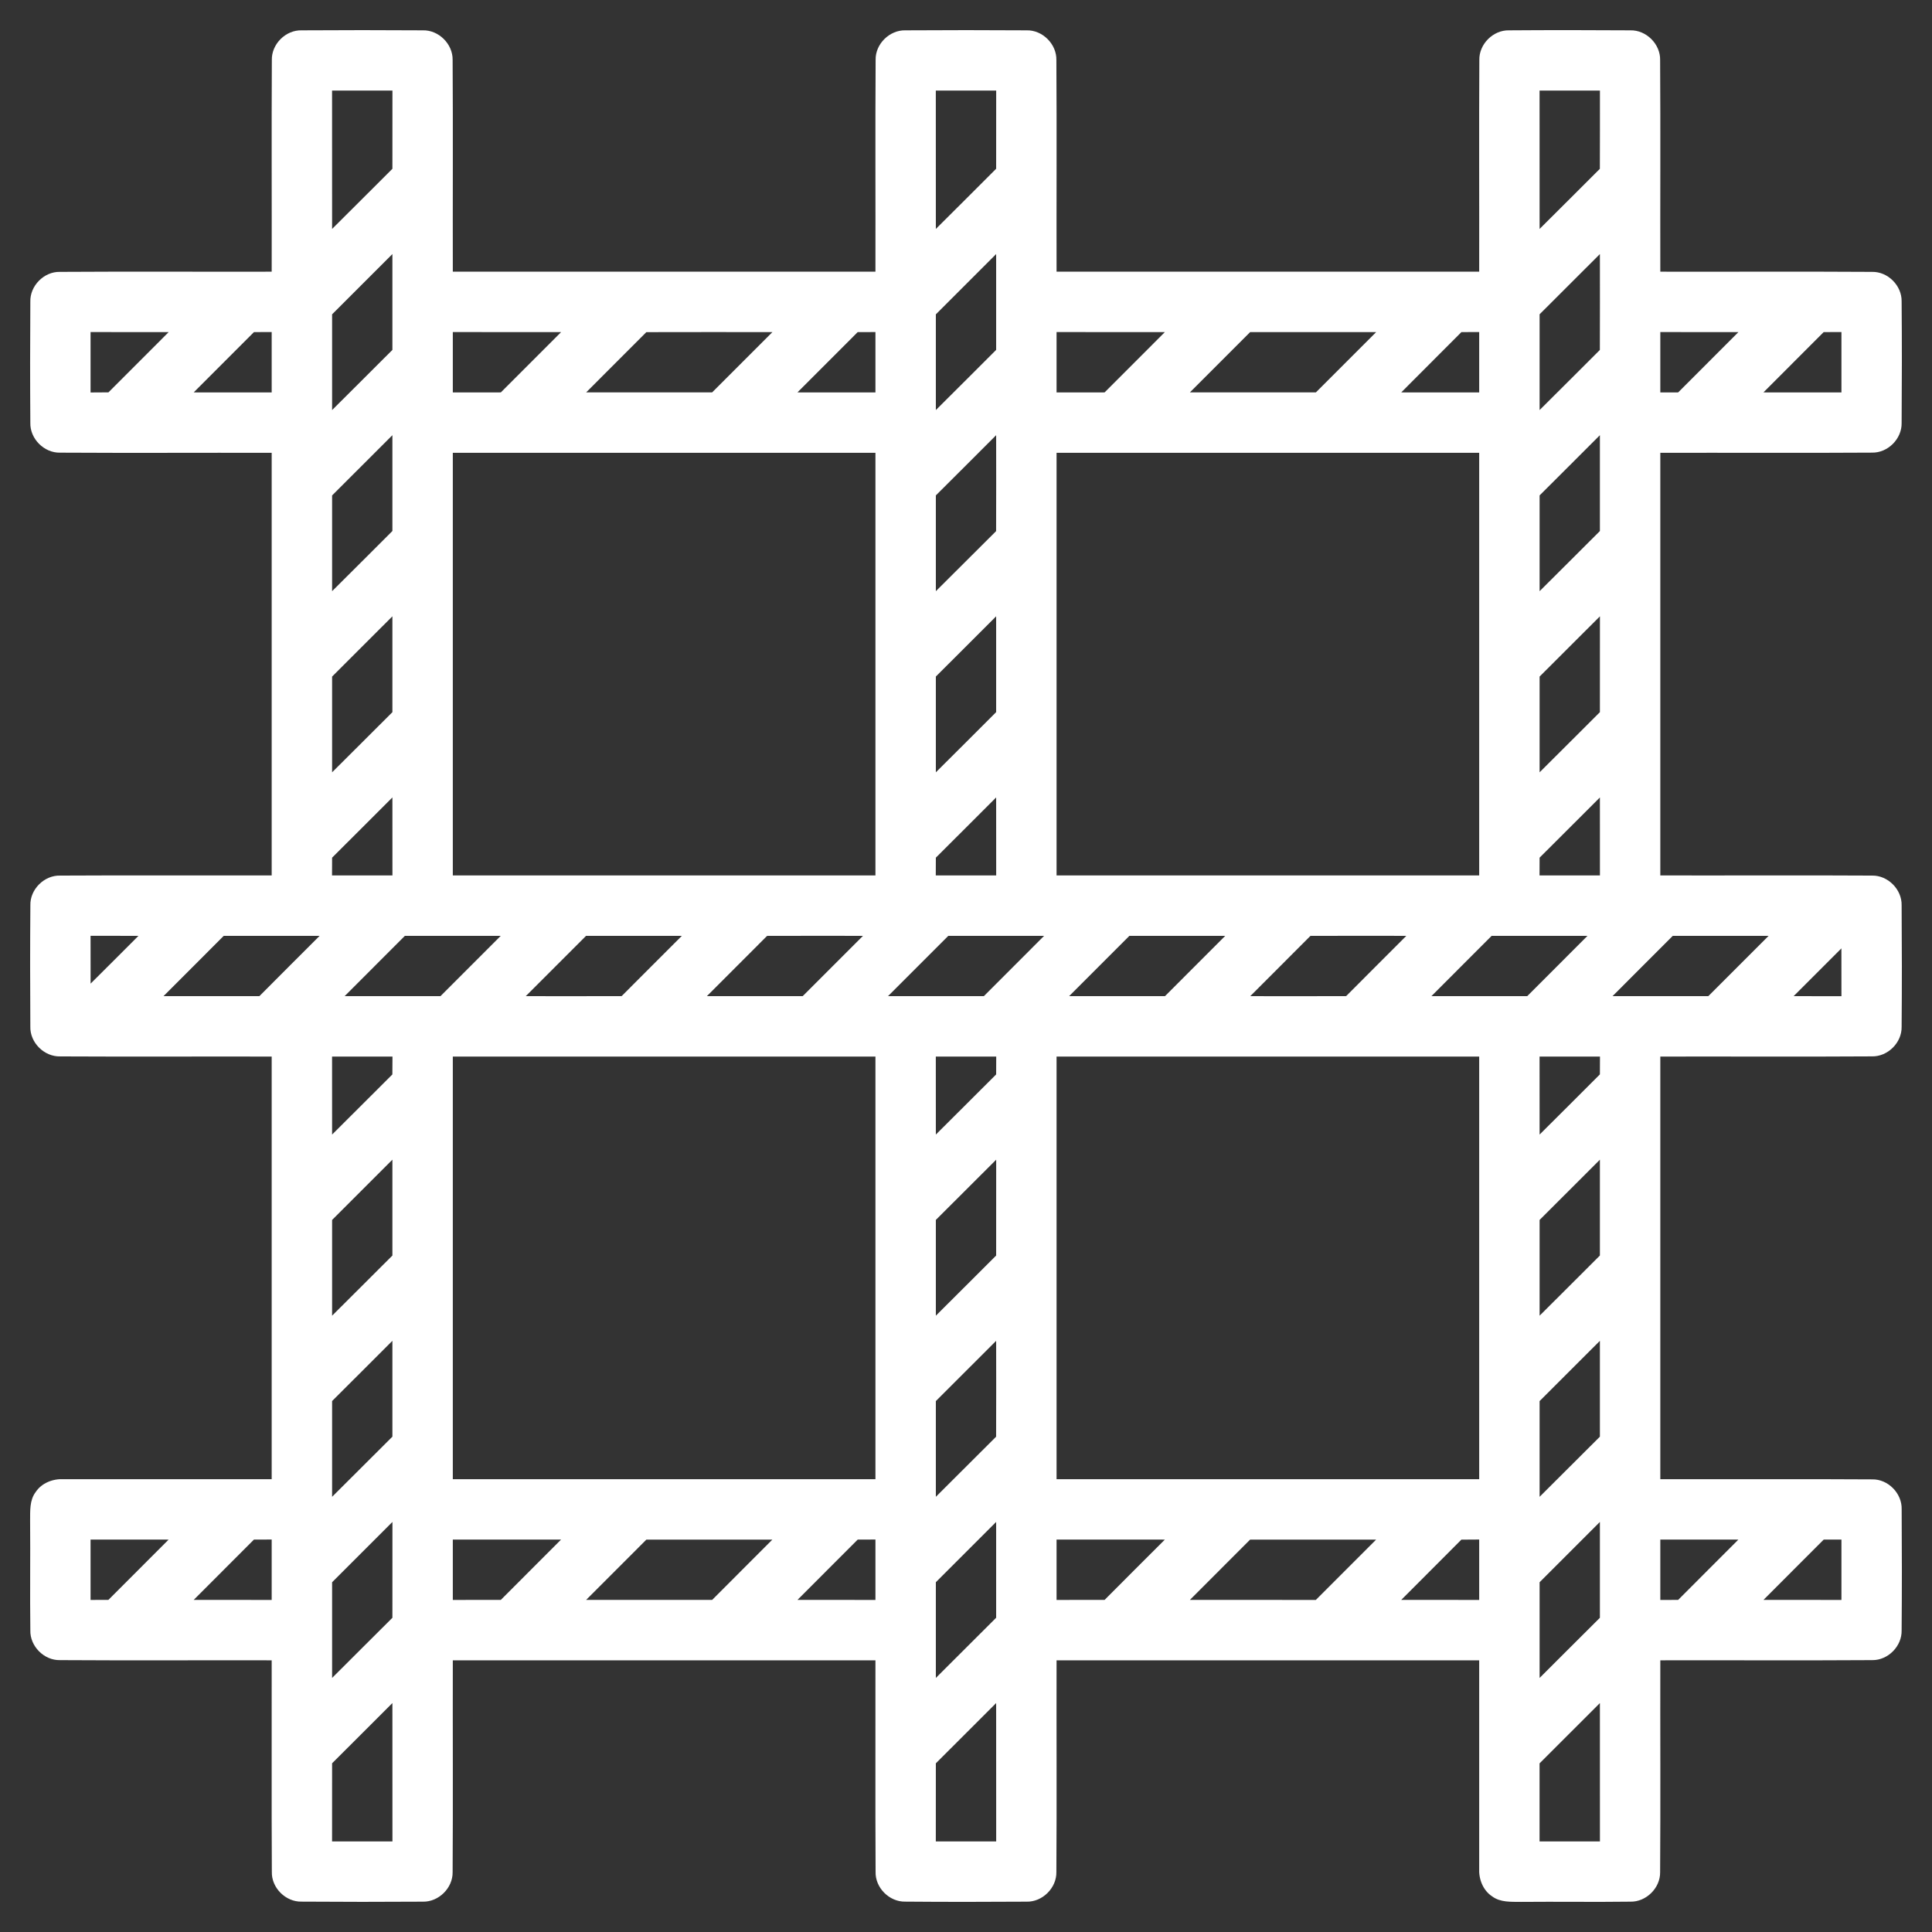 <?xml version="1.0" encoding="UTF-8" ?>
<!DOCTYPE svg PUBLIC "-//W3C//DTD SVG 1.1//EN" "http://www.w3.org/Graphics/SVG/1.1/DTD/svg11.dtd">
<svg width="512pt" height="512pt" viewBox="0 0 512 512" version="1.1" xmlns="http://www.w3.org/2000/svg">
<rect x="0" y="0" width="512" height="512" fill="#333333" stroke="none"/>
<g id="#000000ff">
<path fill="#ffffff" opacity="1.00" d=" M 72.04 15.94 C 71.92 11.70 75.71 7.92 79.94 8.04 C 90.64 7.97 101.36 7.97 112.06 8.04 C 116.26 7.93 120.02 11.67 119.95 15.87 C 120.07 34.58 119.96 53.29 120.00 72.00 C 157.33 72.00 194.67 72.00 232.00 72.00 C 232.04 53.29 231.93 34.58 232.05 15.87 C 231.95 11.66 235.75 7.92 239.96 8.04 C 250.65 7.97 261.35 7.97 272.05 8.04 C 276.27 7.92 280.04 11.69 279.95 15.90 C 280.07 34.60 279.96 53.30 280.00 72.00 C 317.33 72.00 354.67 72.00 392.00 72.00 C 392.04 53.31 391.93 34.61 392.04 15.92 C 391.93 11.72 395.68 7.95 399.88 8.04 C 410.60 7.96 421.34 7.97 432.06 8.04 C 436.27 7.93 440.04 11.69 439.95 15.90 C 440.07 34.59 439.96 53.30 440.00 72.00 C 458.71 72.04 477.42 71.93 496.12 72.05 C 500.30 71.96 504.02 75.69 503.95 79.87 C 504.04 90.60 504.03 101.35 503.95 112.09 C 504.04 116.29 500.30 120.04 496.10 119.95 C 477.40 120.07 458.70 119.96 440.00 120.00 C 440.00 157.33 440.00 194.67 440.00 232.00 C 458.70 232.04 477.41 231.93 496.11 232.04 C 500.31 231.95 504.05 235.72 503.95 239.92 C 504.03 250.65 504.04 261.39 503.95 272.12 C 504.03 276.31 500.28 280.04 496.09 279.95 C 477.40 280.07 458.70 279.96 440.00 280.00 C 440.00 317.33 440.00 354.67 440.00 392.00 C 458.71 392.04 477.42 391.93 496.13 392.05 C 500.35 391.95 504.09 395.76 503.96 399.99 C 504.03 410.68 504.04 421.38 503.95 432.07 C 504.05 436.25 500.35 440.00 496.18 439.95 C 477.45 440.07 458.73 439.96 440.00 440.00 C 439.96 458.72 440.08 477.44 439.95 496.15 C 440.01 500.34 436.25 504.06 432.06 503.96 C 422.39 504.09 412.72 503.93 403.05 504.02 C 400.47 503.98 397.63 504.19 395.45 502.57 C 392.97 500.95 391.84 497.93 392.00 495.06 C 391.99 476.71 392.01 458.35 392.00 440.00 C 354.67 440.00 317.33 440.00 280.00 440.00 C 279.96 458.69 280.07 477.38 279.95 496.07 C 280.05 500.31 276.26 504.08 272.03 503.96 C 261.32 504.03 250.60 504.04 239.90 503.95 C 235.67 504.04 231.90 500.25 232.04 496.02 C 231.94 477.35 232.03 458.67 232.00 440.00 C 194.67 440.00 157.33 440.00 120.00 440.00 C 119.96 458.71 120.07 477.43 119.95 496.13 C 120.02 500.33 116.26 504.05 112.07 503.96 C 101.35 504.03 90.62 504.03 79.90 503.95 C 75.69 504.04 71.92 500.28 72.04 496.06 C 71.94 477.38 72.03 458.69 72.00 440.00 C 53.30 439.96 34.60 440.07 15.90 439.95 C 11.69 440.05 7.92 436.27 8.04 432.05 C 7.91 422.36 8.07 412.67 7.98 402.98 C 8.01 400.42 7.81 397.60 9.43 395.44 C 11.05 392.97 14.06 391.84 16.93 392.00 C 35.29 391.99 53.64 392.01 72.00 392.00 C 72.00 354.67 72.00 317.33 72.00 280.00 C 53.32 279.96 34.65 280.06 15.97 279.96 C 11.72 280.08 7.90 276.29 8.04 272.03 C 7.97 261.32 7.96 250.61 8.05 239.91 C 7.93 235.68 11.74 231.91 15.96 232.04 C 34.64 231.94 53.32 232.03 72.00 232.00 C 72.00 194.67 72.00 157.33 72.00 120.00 C 53.30 119.96 34.60 120.07 15.91 119.96 C 11.69 120.05 7.93 116.28 8.04 112.06 C 7.96 101.37 7.97 90.67 8.04 79.98 C 7.90 75.76 11.65 71.96 15.86 72.05 C 34.57 71.93 53.29 72.04 72.00 72.00 C 72.04 53.31 71.94 34.62 72.04 15.94 M 88.00 24.00 C 88.00 36.23 87.99 48.45 88.01 60.67 C 93.36 55.38 98.65 50.04 103.99 44.73 C 104.01 37.82 103.99 30.91 104.00 24.00 C 98.67 24.00 93.33 24.00 88.00 24.00 M 248.00 24.00 C 248.00 36.23 247.99 48.45 248.01 60.67 C 253.36 55.38 258.66 50.03 263.99 44.72 C 264.01 37.82 264.00 30.91 264.00 24.00 C 258.66 24.00 253.33 24.00 248.00 24.00 M 408.00 24.00 C 408.00 36.23 407.99 48.45 408.01 60.67 C 413.36 55.38 418.65 50.04 423.98 44.74 C 424.02 37.82 423.99 30.91 424.00 24.00 C 418.66 24.00 413.33 24.00 408.00 24.00 M 88.01 83.30 C 88.00 91.76 87.99 100.22 88.01 108.67 C 93.36 103.38 98.66 98.03 103.99 92.73 C 104.01 84.26 104.00 75.79 103.99 67.33 C 98.66 72.64 93.34 77.98 88.01 83.30 M 248.01 83.31 C 248.00 91.76 247.99 100.22 248.01 108.67 C 253.36 103.38 258.66 98.03 263.99 92.72 C 264.01 84.26 264.00 75.79 263.99 67.33 C 258.66 72.65 253.34 77.98 248.01 83.31 M 408.01 83.29 C 407.99 91.75 407.99 100.21 408.01 108.67 C 413.36 103.39 418.64 98.04 423.98 92.74 C 424.02 84.27 423.99 75.80 423.99 67.33 C 418.66 72.64 413.35 77.98 408.01 83.29 M 24.00 88.00 C 24.00 93.34 24.00 98.67 24.00 104.01 C 25.58 103.99 27.16 103.99 28.74 103.98 C 34.05 98.65 39.38 93.33 44.70 88.01 C 37.80 87.99 30.90 88.00 24.00 88.00 M 67.30 88.01 C 61.99 93.35 56.65 98.66 51.33 103.99 C 58.22 104.01 65.11 104.00 72.00 104.00 C 72.00 98.66 72.00 93.33 72.00 87.99 C 70.43 88.00 68.86 88.01 67.30 88.01 M 120.00 88.00 C 120.00 93.33 120.00 98.67 120.00 104.00 C 124.24 104.00 128.48 104.01 132.73 103.99 C 138.04 98.66 143.37 93.34 148.70 88.01 C 139.13 87.99 129.57 88.00 120.00 88.00 M 171.29 88.02 C 165.98 93.35 160.64 98.66 155.33 103.99 C 166.46 104.00 177.59 104.00 188.72 103.99 C 194.04 98.66 199.37 93.34 204.70 88.01 C 193.56 88.00 182.42 87.99 171.29 88.02 M 227.30 88.01 C 221.99 93.34 216.65 98.66 211.33 103.99 C 218.22 104.01 225.11 104.00 232.00 104.00 C 232.00 98.66 232.00 93.33 232.00 88.00 C 230.43 88.00 228.86 88.01 227.30 88.01 M 280.00 88.00 C 280.00 93.33 280.00 98.67 280.00 104.00 C 284.24 104.00 288.49 104.01 292.73 103.99 C 298.04 98.65 303.37 93.33 308.70 88.01 C 299.13 87.99 289.57 88.00 280.00 88.00 M 331.30 88.01 C 325.98 93.35 320.65 98.66 315.33 103.99 C 326.46 104.00 337.59 104.01 348.72 103.99 C 354.04 98.66 359.37 93.34 364.70 88.01 C 353.56 88.00 342.43 87.99 331.30 88.01 M 387.29 88.01 C 381.98 93.35 376.64 98.66 371.34 103.99 C 378.22 104.01 385.11 104.00 392.00 104.00 C 392.00 98.66 392.00 93.33 392.00 87.99 C 390.42 88.00 388.85 88.01 387.29 88.01 M 440.00 88.00 C 440.00 93.34 440.00 98.67 440.00 104.00 C 441.57 103.99 443.15 103.99 444.73 103.99 C 450.04 98.66 455.37 93.34 460.70 88.01 C 453.80 87.99 446.90 88.00 440.00 88.00 M 483.29 88.01 C 477.98 93.35 472.65 98.66 467.33 103.99 C 474.22 104.01 481.11 104.00 488.00 104.00 C 488.00 98.66 488.00 93.33 488.00 87.99 C 486.42 88.00 484.86 88.01 483.29 88.01 M 88.01 131.30 C 87.99 139.76 87.99 148.21 88.01 156.67 C 93.36 151.38 98.66 146.03 103.99 140.72 C 104.01 132.26 104.00 123.79 103.99 115.33 C 98.66 120.64 93.35 125.99 88.01 131.30 M 248.01 131.29 C 247.99 139.75 247.99 148.21 248.01 156.67 C 253.36 151.39 258.63 146.04 263.98 140.75 C 264.02 132.28 263.99 123.80 263.99 115.33 C 258.66 120.64 253.36 125.99 248.01 131.29 M 408.01 131.29 C 407.99 139.75 407.99 148.21 408.01 156.67 C 413.36 151.38 418.65 146.03 423.99 140.73 C 424.01 132.26 424.00 123.79 423.99 115.33 C 418.66 120.64 413.36 125.99 408.01 131.29 M 120.00 120.00 C 120.00 157.33 120.00 194.67 120.00 232.00 C 157.33 232.00 194.67 232.00 232.00 232.00 C 232.00 194.67 232.00 157.33 232.00 120.00 C 194.67 120.00 157.33 120.00 120.00 120.00 M 280.00 120.00 C 280.00 157.33 280.00 194.67 280.00 232.00 C 317.33 232.00 354.67 232.00 392.00 232.00 C 392.00 194.67 392.00 157.33 392.00 120.00 C 354.67 120.00 317.33 120.00 280.00 120.00 M 88.01 179.30 C 87.99 187.76 87.99 196.21 88.01 204.67 C 93.36 199.38 98.65 194.03 103.99 188.73 C 104.01 180.26 104.00 171.80 103.99 163.33 C 98.66 168.65 93.35 173.99 88.01 179.30 M 248.01 179.29 C 247.99 187.75 247.99 196.21 248.01 204.67 C 253.36 199.38 258.66 194.03 263.99 188.72 C 264.01 180.26 264.00 171.79 263.99 163.33 C 258.66 168.65 253.35 173.99 248.01 179.29 M 408.01 179.30 C 407.99 187.76 407.99 196.21 408.01 204.67 C 413.36 199.38 418.65 194.03 423.99 188.73 C 424.01 180.26 424.00 171.79 424.00 163.33 C 418.66 168.65 413.35 173.99 408.01 179.30 M 88.01 227.29 C 88.01 228.86 88.00 230.42 87.99 232.00 C 93.33 232.00 98.66 232.00 104.00 232.00 C 104.00 225.11 104.00 218.22 103.99 211.33 C 98.66 216.64 93.36 221.99 88.01 227.29 M 248.01 227.29 C 248.01 228.86 248.00 230.43 247.99 232.00 C 253.33 232.00 258.66 232.00 264.00 232.00 C 264.00 225.11 264.01 218.22 263.99 211.33 C 258.66 216.65 253.35 221.99 248.01 227.29 M 408.01 227.29 C 408.01 228.86 408.00 230.43 407.99 232.00 C 413.33 232.00 418.66 232.00 424.00 232.00 C 424.00 225.11 424.00 218.22 423.99 211.33 C 418.66 216.64 413.35 221.99 408.01 227.29 M 24.00 248.00 C 24.00 252.22 23.99 256.45 24.01 260.67 C 28.26 256.47 32.46 252.23 36.69 248.01 C 32.46 247.99 28.23 248.00 24.00 248.00 M 59.29 248.01 C 53.99 253.35 48.64 258.66 43.33 263.99 C 51.80 264.00 60.27 264.01 68.74 263.99 C 74.04 258.64 79.38 253.34 84.70 248.01 C 76.23 248.00 67.76 247.99 59.29 248.01 M 107.30 248.01 C 101.99 253.34 96.65 258.66 91.33 263.99 C 99.80 264.00 108.26 264.01 116.73 263.99 C 122.04 258.65 127.38 253.34 132.70 248.01 C 124.23 248.00 115.77 247.99 107.30 248.01 M 155.31 248.01 C 149.99 253.34 144.65 258.66 139.33 263.99 C 147.80 264.00 156.27 264.01 164.74 263.98 C 170.04 258.64 175.38 253.34 180.70 248.01 C 172.23 248.00 163.77 247.99 155.31 248.01 M 203.29 248.02 C 197.98 253.36 192.64 258.66 187.33 263.99 C 195.80 264.00 204.26 264.00 212.72 263.99 C 218.04 258.66 223.37 253.34 228.70 248.01 C 220.23 248.00 211.76 247.99 203.29 248.02 M 251.31 248.01 C 245.99 253.34 240.65 258.65 235.33 263.99 C 243.80 264.00 252.27 264.01 260.73 263.99 C 266.04 258.65 271.38 253.34 276.70 248.01 C 268.23 248.00 259.77 247.99 251.31 248.01 M 299.30 248.01 C 293.98 253.35 288.64 258.66 283.33 263.99 C 291.80 264.00 300.27 264.01 308.73 263.99 C 314.04 258.65 319.38 253.34 324.70 248.01 C 316.23 248.00 307.76 247.99 299.30 248.01 M 347.28 248.02 C 341.98 253.36 336.64 258.66 331.33 263.99 C 339.80 264.00 348.27 264.02 356.74 263.98 C 362.04 258.64 367.38 253.34 372.69 248.01 C 364.22 248.00 355.75 247.98 347.28 248.02 M 395.30 248.01 C 389.99 253.35 384.64 258.65 379.34 263.99 C 387.80 264.00 396.26 264.01 404.73 263.99 C 410.04 258.65 415.37 253.34 420.70 248.01 C 412.23 248.00 403.76 247.99 395.30 248.01 M 443.30 248.01 C 437.99 253.35 432.64 258.65 427.34 263.99 C 435.80 264.00 444.26 264.01 452.72 263.99 C 458.04 258.65 463.37 253.34 468.70 248.01 C 460.23 248.00 451.76 247.99 443.30 248.01 M 475.33 263.99 C 479.55 264.00 483.77 264.00 488.00 264.00 C 488.00 259.77 488.00 255.55 487.99 251.33 C 483.77 255.55 479.54 259.76 475.33 263.99 M 88.00 280.00 C 88.00 286.89 87.99 293.78 88.01 300.67 C 93.36 295.39 98.64 290.03 103.98 284.74 C 103.98 283.16 103.99 281.58 104.01 280.00 C 98.67 280.00 93.34 280.00 88.00 280.00 M 120.00 280.00 C 120.00 317.33 120.00 354.67 120.00 392.00 C 157.33 392.00 194.67 392.00 232.00 392.00 C 232.00 354.67 232.00 317.33 232.00 280.00 C 194.67 280.00 157.33 280.00 120.00 280.00 M 248.00 280.00 C 248.00 286.89 247.99 293.78 248.01 300.67 C 253.36 295.38 258.65 290.03 263.99 284.73 C 263.99 283.15 263.99 281.57 264.01 280.00 C 258.67 280.00 253.34 280.00 248.00 280.00 M 280.00 280.00 C 280.00 317.33 280.00 354.67 280.00 392.00 C 317.33 392.00 354.67 392.00 392.00 392.00 C 392.00 354.67 392.00 317.33 392.00 280.00 C 354.67 280.00 317.33 280.00 280.00 280.00 M 408.00 280.00 C 408.00 286.89 407.99 293.78 408.01 300.67 C 413.36 295.38 418.66 290.03 423.99 284.72 C 423.99 283.15 423.99 281.57 424.01 280.00 C 418.67 280.00 413.33 280.00 408.00 280.00 M 88.01 323.30 C 88.00 331.76 87.99 340.22 88.01 348.67 C 93.36 343.38 98.65 338.03 103.99 332.73 C 104.01 324.26 104.00 315.79 103.99 307.33 C 98.66 312.65 93.34 317.99 88.01 323.30 M 248.01 323.29 C 247.99 331.75 247.99 340.21 248.01 348.67 C 253.36 343.38 258.65 338.03 263.99 332.73 C 264.01 324.26 264.00 315.79 264.00 307.33 C 258.66 312.64 253.36 317.98 248.01 323.29 M 408.01 323.30 C 408.00 331.76 407.99 340.22 408.01 348.67 C 413.36 343.38 418.66 338.03 423.99 332.72 C 424.01 324.26 424.00 315.79 423.99 307.33 C 418.66 312.65 413.34 317.99 408.01 323.30 M 88.01 371.29 C 87.99 379.75 88.00 388.21 88.01 396.67 C 93.34 391.37 98.66 386.04 103.99 380.73 C 104.01 372.26 104.00 363.80 103.99 355.33 C 98.66 360.64 93.35 365.99 88.01 371.29 M 248.01 371.30 C 247.99 379.76 248.00 388.21 248.01 396.67 C 253.34 391.37 258.65 386.04 263.98 380.74 C 264.02 372.27 264.00 363.80 263.99 355.33 C 258.66 360.65 253.35 365.99 248.01 371.30 M 408.01 371.30 C 407.99 379.75 408.00 388.21 408.01 396.67 C 413.34 391.37 418.66 386.04 423.99 380.73 C 424.01 372.26 424.00 363.80 423.99 355.33 C 418.66 360.65 413.35 365.99 408.01 371.30 M 88.01 419.31 C 88.00 427.76 87.99 436.22 88.01 444.67 C 93.35 439.37 98.64 434.03 103.99 428.73 C 104.01 420.26 104.00 411.80 104.00 403.33 C 98.66 408.65 93.34 413.99 88.01 419.31 M 248.01 419.30 C 248.00 427.76 247.99 436.22 248.01 444.67 C 253.35 439.37 258.65 434.02 263.99 428.72 C 264.01 420.26 264.00 411.79 263.99 403.33 C 258.66 408.65 253.34 413.99 248.01 419.30 M 408.01 419.31 C 408.00 427.76 407.99 436.22 408.01 444.67 C 413.35 439.37 418.64 434.02 423.99 428.73 C 424.01 420.26 424.00 411.80 423.99 403.33 C 418.66 408.65 413.34 413.99 408.01 419.31 M 24.00 408.00 C 24.00 413.33 24.00 418.67 24.00 424.00 C 25.58 423.99 27.15 423.99 28.72 423.99 C 34.03 418.65 39.38 413.35 44.69 408.01 C 37.80 407.99 30.90 408.00 24.00 408.00 M 67.29 408.01 C 61.99 413.35 56.64 418.65 51.33 423.99 C 58.22 424.00 65.11 424.00 72.00 424.00 C 72.00 418.66 72.00 413.33 72.00 407.99 C 70.43 408.00 68.86 408.01 67.29 408.01 M 120.00 408.00 C 120.00 413.33 120.00 418.66 120.00 424.00 C 124.24 424.00 128.48 424.00 132.72 423.99 C 138.03 418.65 143.38 413.34 148.69 408.00 C 139.13 408.00 129.57 408.00 120.00 408.00 M 171.30 408.01 C 165.99 413.35 160.64 418.65 155.33 423.99 C 166.46 424.00 177.59 424.01 188.73 423.99 C 194.03 418.65 199.38 413.35 204.69 408.01 C 193.56 408.00 182.43 407.99 171.30 408.01 M 227.30 408.01 C 221.99 413.35 216.64 418.65 211.34 423.99 C 218.22 424.00 225.11 424.00 232.00 424.00 C 232.00 418.66 232.00 413.33 232.00 407.99 C 230.43 408.00 228.86 408.00 227.30 408.01 M 280.00 408.00 C 280.00 413.33 280.00 418.66 280.00 424.00 C 284.24 424.00 288.49 424.00 292.73 423.99 C 298.03 418.64 303.38 413.34 308.70 408.01 C 299.13 407.99 289.57 408.00 280.00 408.00 M 331.30 408.01 C 325.99 413.35 320.64 418.65 315.33 423.99 C 326.46 424.00 337.59 424.00 348.71 424.00 C 354.03 418.66 359.38 413.35 364.69 408.01 C 353.56 408.00 342.43 407.99 331.30 408.01 M 387.28 408.02 C 381.99 413.36 376.64 418.65 371.34 423.99 C 378.22 424.00 385.11 424.00 392.00 424.00 C 392.00 418.66 392.00 413.33 392.00 407.99 C 390.42 408.00 388.85 408.01 387.28 408.02 M 440.00 408.00 C 440.00 413.34 440.00 418.67 440.00 424.01 C 441.57 423.99 443.15 423.98 444.73 423.99 C 450.03 418.64 455.38 413.35 460.69 408.01 C 453.79 407.99 446.90 408.00 440.00 408.00 M 483.30 408.01 C 477.99 413.35 472.64 418.65 467.34 423.99 C 474.22 424.00 481.11 424.00 488.00 424.00 C 488.00 418.66 488.00 413.33 488.00 408.00 C 486.42 408.00 484.86 408.00 483.30 408.01 M 88.01 467.29 C 87.99 474.19 88.00 481.09 88.00 488.00 C 93.33 488.00 98.67 488.00 104.00 488.00 C 104.00 475.77 104.00 463.55 103.99 451.33 C 98.66 456.64 93.36 461.98 88.01 467.29 M 248.01 467.30 C 247.99 474.20 248.00 481.10 248.00 488.00 C 253.33 488.00 258.66 488.00 264.00 488.00 C 264.00 475.77 264.00 463.55 263.99 451.33 C 258.66 456.65 253.34 461.99 248.01 467.30 M 408.00 467.31 C 408.00 474.21 408.00 481.10 408.00 488.00 C 413.33 488.00 418.66 488.00 424.00 488.00 C 424.00 475.77 424.00 463.55 423.99 451.33 C 418.66 456.65 413.34 461.99 408.00 467.31 Z" />
</g>
</svg>
